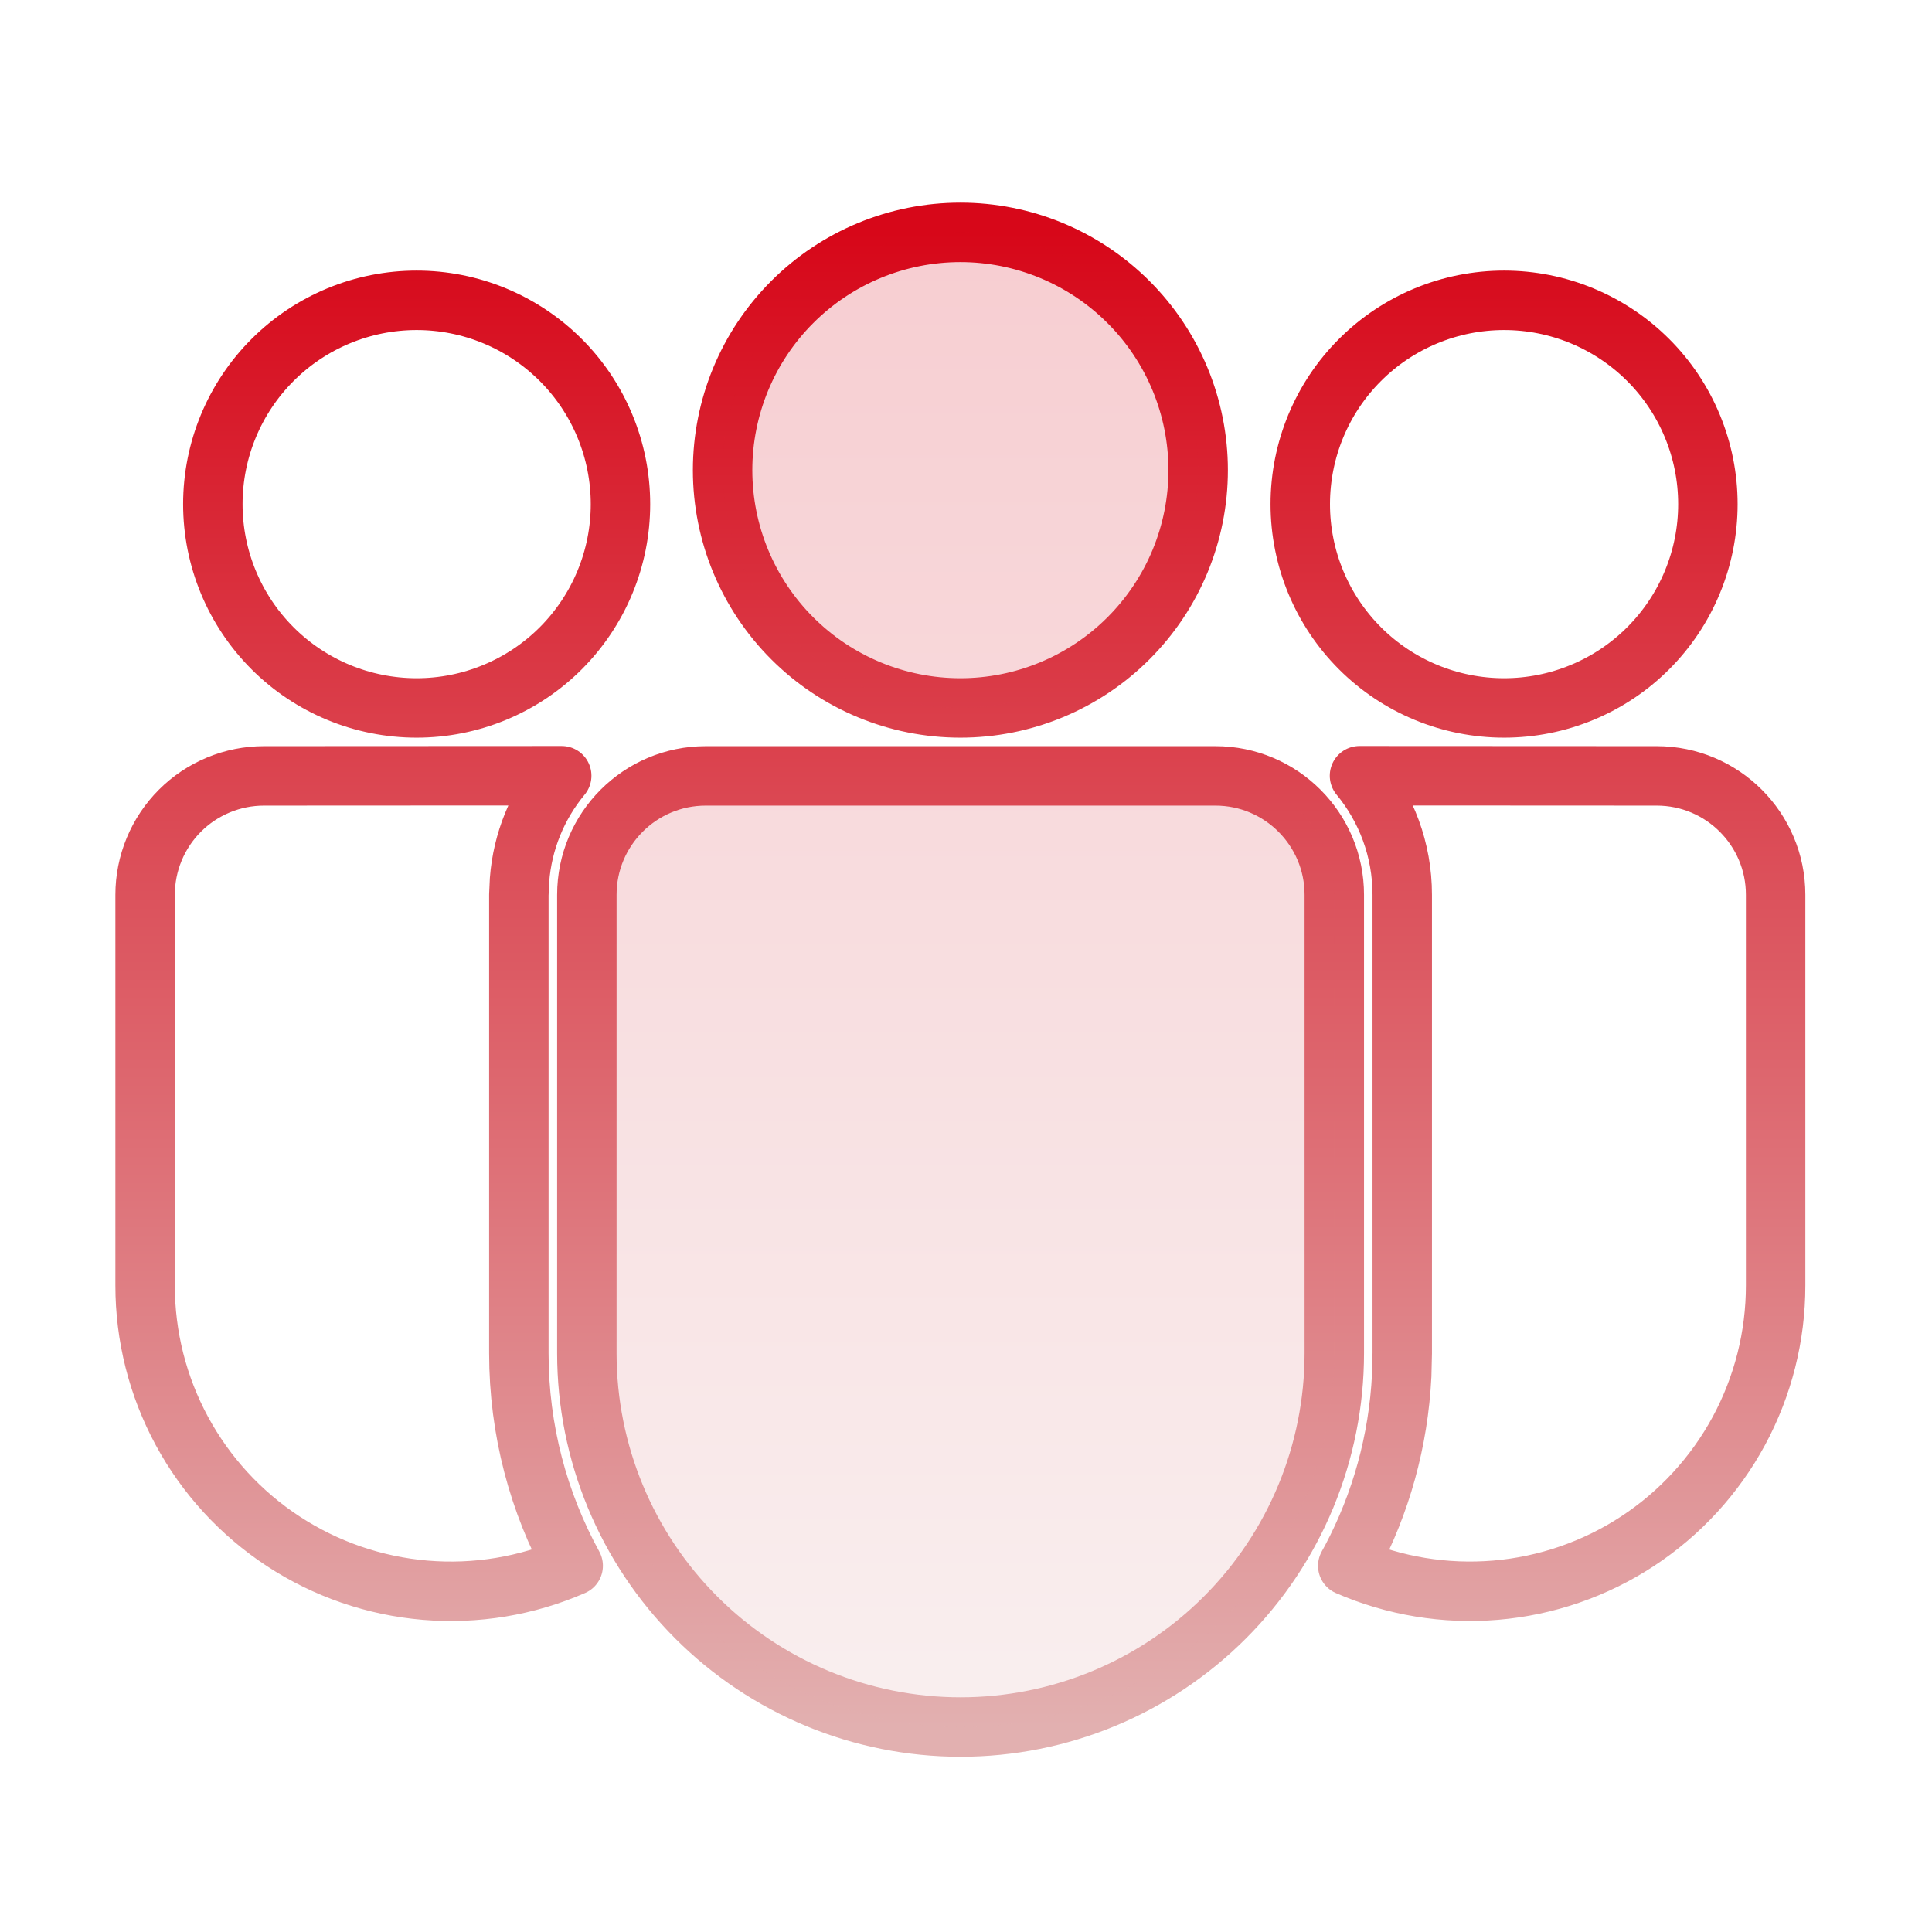 <svg width="65" height="65" viewBox="0 0 65 65" fill="none" xmlns="http://www.w3.org/2000/svg">
<path d="M40.891 26.104C43.099 26.104 44.891 27.896 44.891 30.104V45.53C44.891 48.865 43.566 52.063 41.208 54.421C38.85 56.779 35.652 58.104 32.317 58.104C28.983 58.104 25.785 56.779 23.427 54.421C21.068 52.063 19.744 48.865 19.744 45.53V30.104C19.744 27.896 21.533 26.104 23.744 26.104H40.891ZM8.882 26.104L18.898 26.099C18.074 27.092 17.578 28.315 17.479 29.601L17.456 30.104V45.53C17.456 48.12 18.121 50.557 19.284 52.678C17.718 53.362 16.007 53.645 14.304 53.501C12.601 53.358 10.961 52.792 9.532 51.856C8.103 50.92 6.929 49.642 6.117 48.139C5.305 46.635 4.881 44.953 4.882 43.245V30.104C4.882 29.579 4.986 29.058 5.187 28.573C5.388 28.087 5.683 27.646 6.054 27.275C6.426 26.903 6.867 26.609 7.353 26.408C7.838 26.207 8.357 26.104 8.882 26.104ZM45.739 26.099L55.739 26.104C57.947 26.104 59.739 27.896 59.739 30.104V43.247C59.74 44.955 59.315 46.636 58.504 48.139C57.692 49.641 56.519 50.918 55.091 51.854C53.663 52.79 52.023 53.356 50.322 53.5C48.62 53.644 46.909 53.362 45.344 52.68L45.472 52.447C46.452 50.589 47.049 48.495 47.159 46.276L47.177 45.53V30.104C47.177 28.582 46.637 27.188 45.739 26.099ZM32.311 7.818C33.361 7.818 34.401 8.025 35.372 8.427C36.343 8.829 37.224 9.419 37.967 10.162C38.71 10.904 39.3 11.786 39.702 12.757C40.104 13.727 40.311 14.768 40.311 15.818C40.311 16.869 40.104 17.909 39.702 18.88C39.3 19.85 38.71 20.732 37.967 21.475C37.224 22.218 36.343 22.807 35.372 23.209C34.401 23.611 33.361 23.818 32.311 23.818C30.189 23.818 28.154 22.976 26.654 21.475C25.153 19.975 24.311 17.94 24.311 15.818C24.311 13.697 25.153 11.662 26.654 10.162C28.154 8.661 30.189 7.818 32.311 7.818ZM50.603 10.104C51.504 10.104 52.395 10.281 53.227 10.626C54.059 10.971 54.815 11.476 55.452 12.113C56.089 12.749 56.594 13.505 56.938 14.337C57.283 15.169 57.46 16.061 57.46 16.961C57.46 17.862 57.283 18.753 56.938 19.585C56.594 20.417 56.089 21.173 55.452 21.81C54.815 22.447 54.059 22.952 53.227 23.296C52.395 23.641 51.504 23.818 50.603 23.818C48.785 23.818 47.04 23.096 45.754 21.81C44.468 20.524 43.746 18.78 43.746 16.961C43.746 15.143 44.468 13.398 45.754 12.113C47.04 10.826 48.785 10.104 50.603 10.104ZM14.018 10.104C14.918 10.104 15.81 10.281 16.642 10.626C17.474 10.971 18.23 11.476 18.867 12.113C19.503 12.749 20.009 13.505 20.353 14.337C20.698 15.169 20.875 16.061 20.875 16.961C20.875 17.862 20.698 18.753 20.353 19.585C20.009 20.417 19.503 21.173 18.867 21.81C18.23 22.447 17.474 22.952 16.642 23.296C15.81 23.641 14.918 23.818 14.018 23.818C12.199 23.818 10.455 23.096 9.169 21.81C7.883 20.524 7.161 18.78 7.161 16.961C7.161 15.143 7.883 13.398 9.169 12.113C10.455 10.826 12.199 10.104 14.018 10.104Z" stroke="url(#paint0_linear_666_372)" stroke-width="2" stroke-linecap="round" stroke-linejoin="round"/>
<path opacity="0.2" d="M40.892 26.104C43.1 26.104 44.892 27.896 44.892 30.104V45.53C44.892 48.865 43.567 52.063 41.209 54.421C38.851 56.779 35.653 58.104 32.318 58.104C28.983 58.104 25.785 56.779 23.427 54.421C21.069 52.063 19.744 48.865 19.744 45.53V30.104C19.744 27.896 21.534 26.104 23.744 26.104H40.892ZM32.311 7.818C33.362 7.818 34.402 8.025 35.373 8.427C36.343 8.829 37.225 9.419 37.968 10.162C38.711 10.904 39.3 11.786 39.702 12.757C40.104 13.727 40.311 14.768 40.311 15.818C40.311 16.869 40.104 17.909 39.702 18.88C39.3 19.85 38.711 20.732 37.968 21.475C37.225 22.218 36.343 22.807 35.373 23.209C34.402 23.611 33.362 23.818 32.311 23.818C30.189 23.818 28.154 22.976 26.654 21.475C25.154 19.975 24.311 17.94 24.311 15.818C24.311 13.697 25.154 11.662 26.654 10.162C28.154 8.661 30.189 7.818 32.311 7.818Z" fill="url(#paint1_linear_666_372)"/>
<defs>
<linearGradient id="paint0_linear_666_372" x1="32.311" y1="7.818" x2="32.311" y2="58.104" gradientUnits="userSpaceOnUse">
<stop stop-color="#D70719"/>
<stop offset="1" stop-color="#E2B0B0"/>
</linearGradient>
<linearGradient id="paint1_linear_666_372" x1="32.311" y1="7.818" x2="32.311" y2="58.104" gradientUnits="userSpaceOnUse">
<stop stop-color="#D70719"/>
<stop offset="1" stop-color="#E2B0B0"/>
</linearGradient>
</defs>
</svg>
